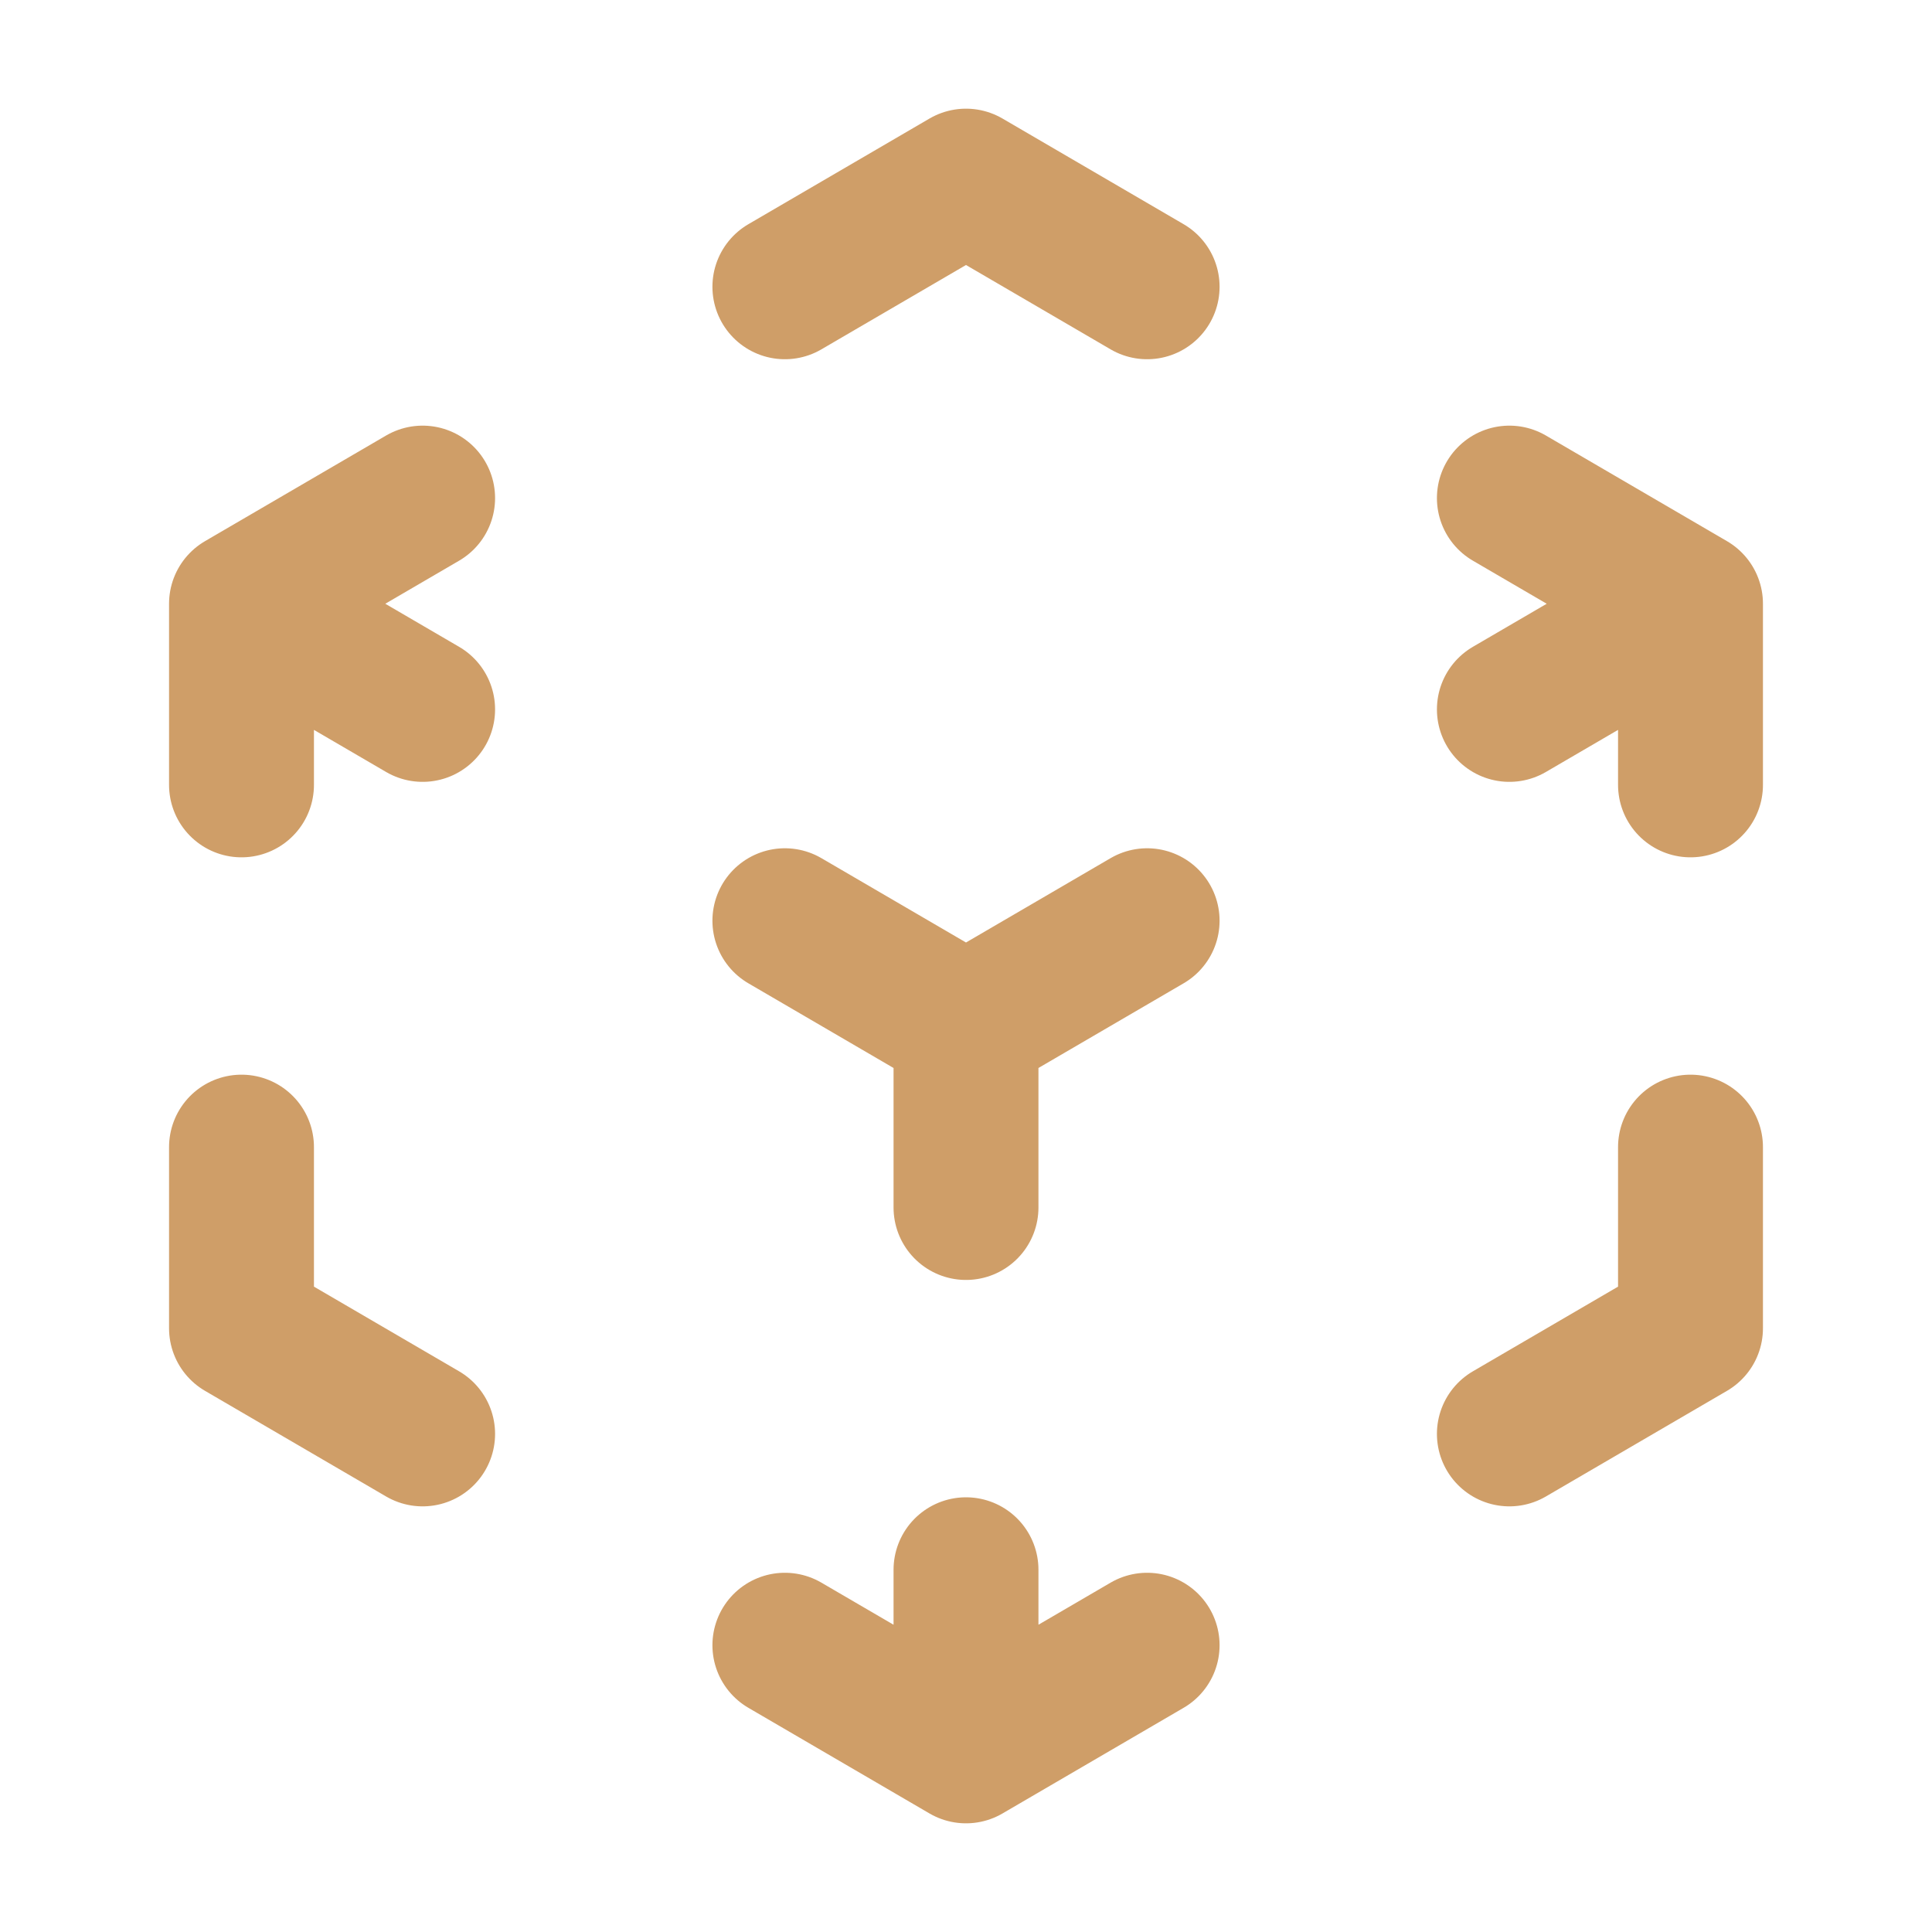 <svg xmlns="http://www.w3.org/2000/svg" width="80" height="80" fill="none"><path stroke="#CF9E68" stroke-linecap="round" stroke-linejoin="round" stroke-width="6" d="m70 25-7.5-4.375M70 25v7.5m0-7.5-7.5 4.375M10 25l7.5-4.375M10 25l7.5 4.375M10 25v7.5m30 10 7.5-4.375M40 42.5l-7.5-4.375M40 42.5V50m0 22.5 7.5-4.375M40 72.5V65m0 7.5-7.5-4.375m0-56.25L40 7.5l7.5 4.375M70 47.5V55l-7.5 4.375m-45 0L10 55v-7.5"/></svg>
